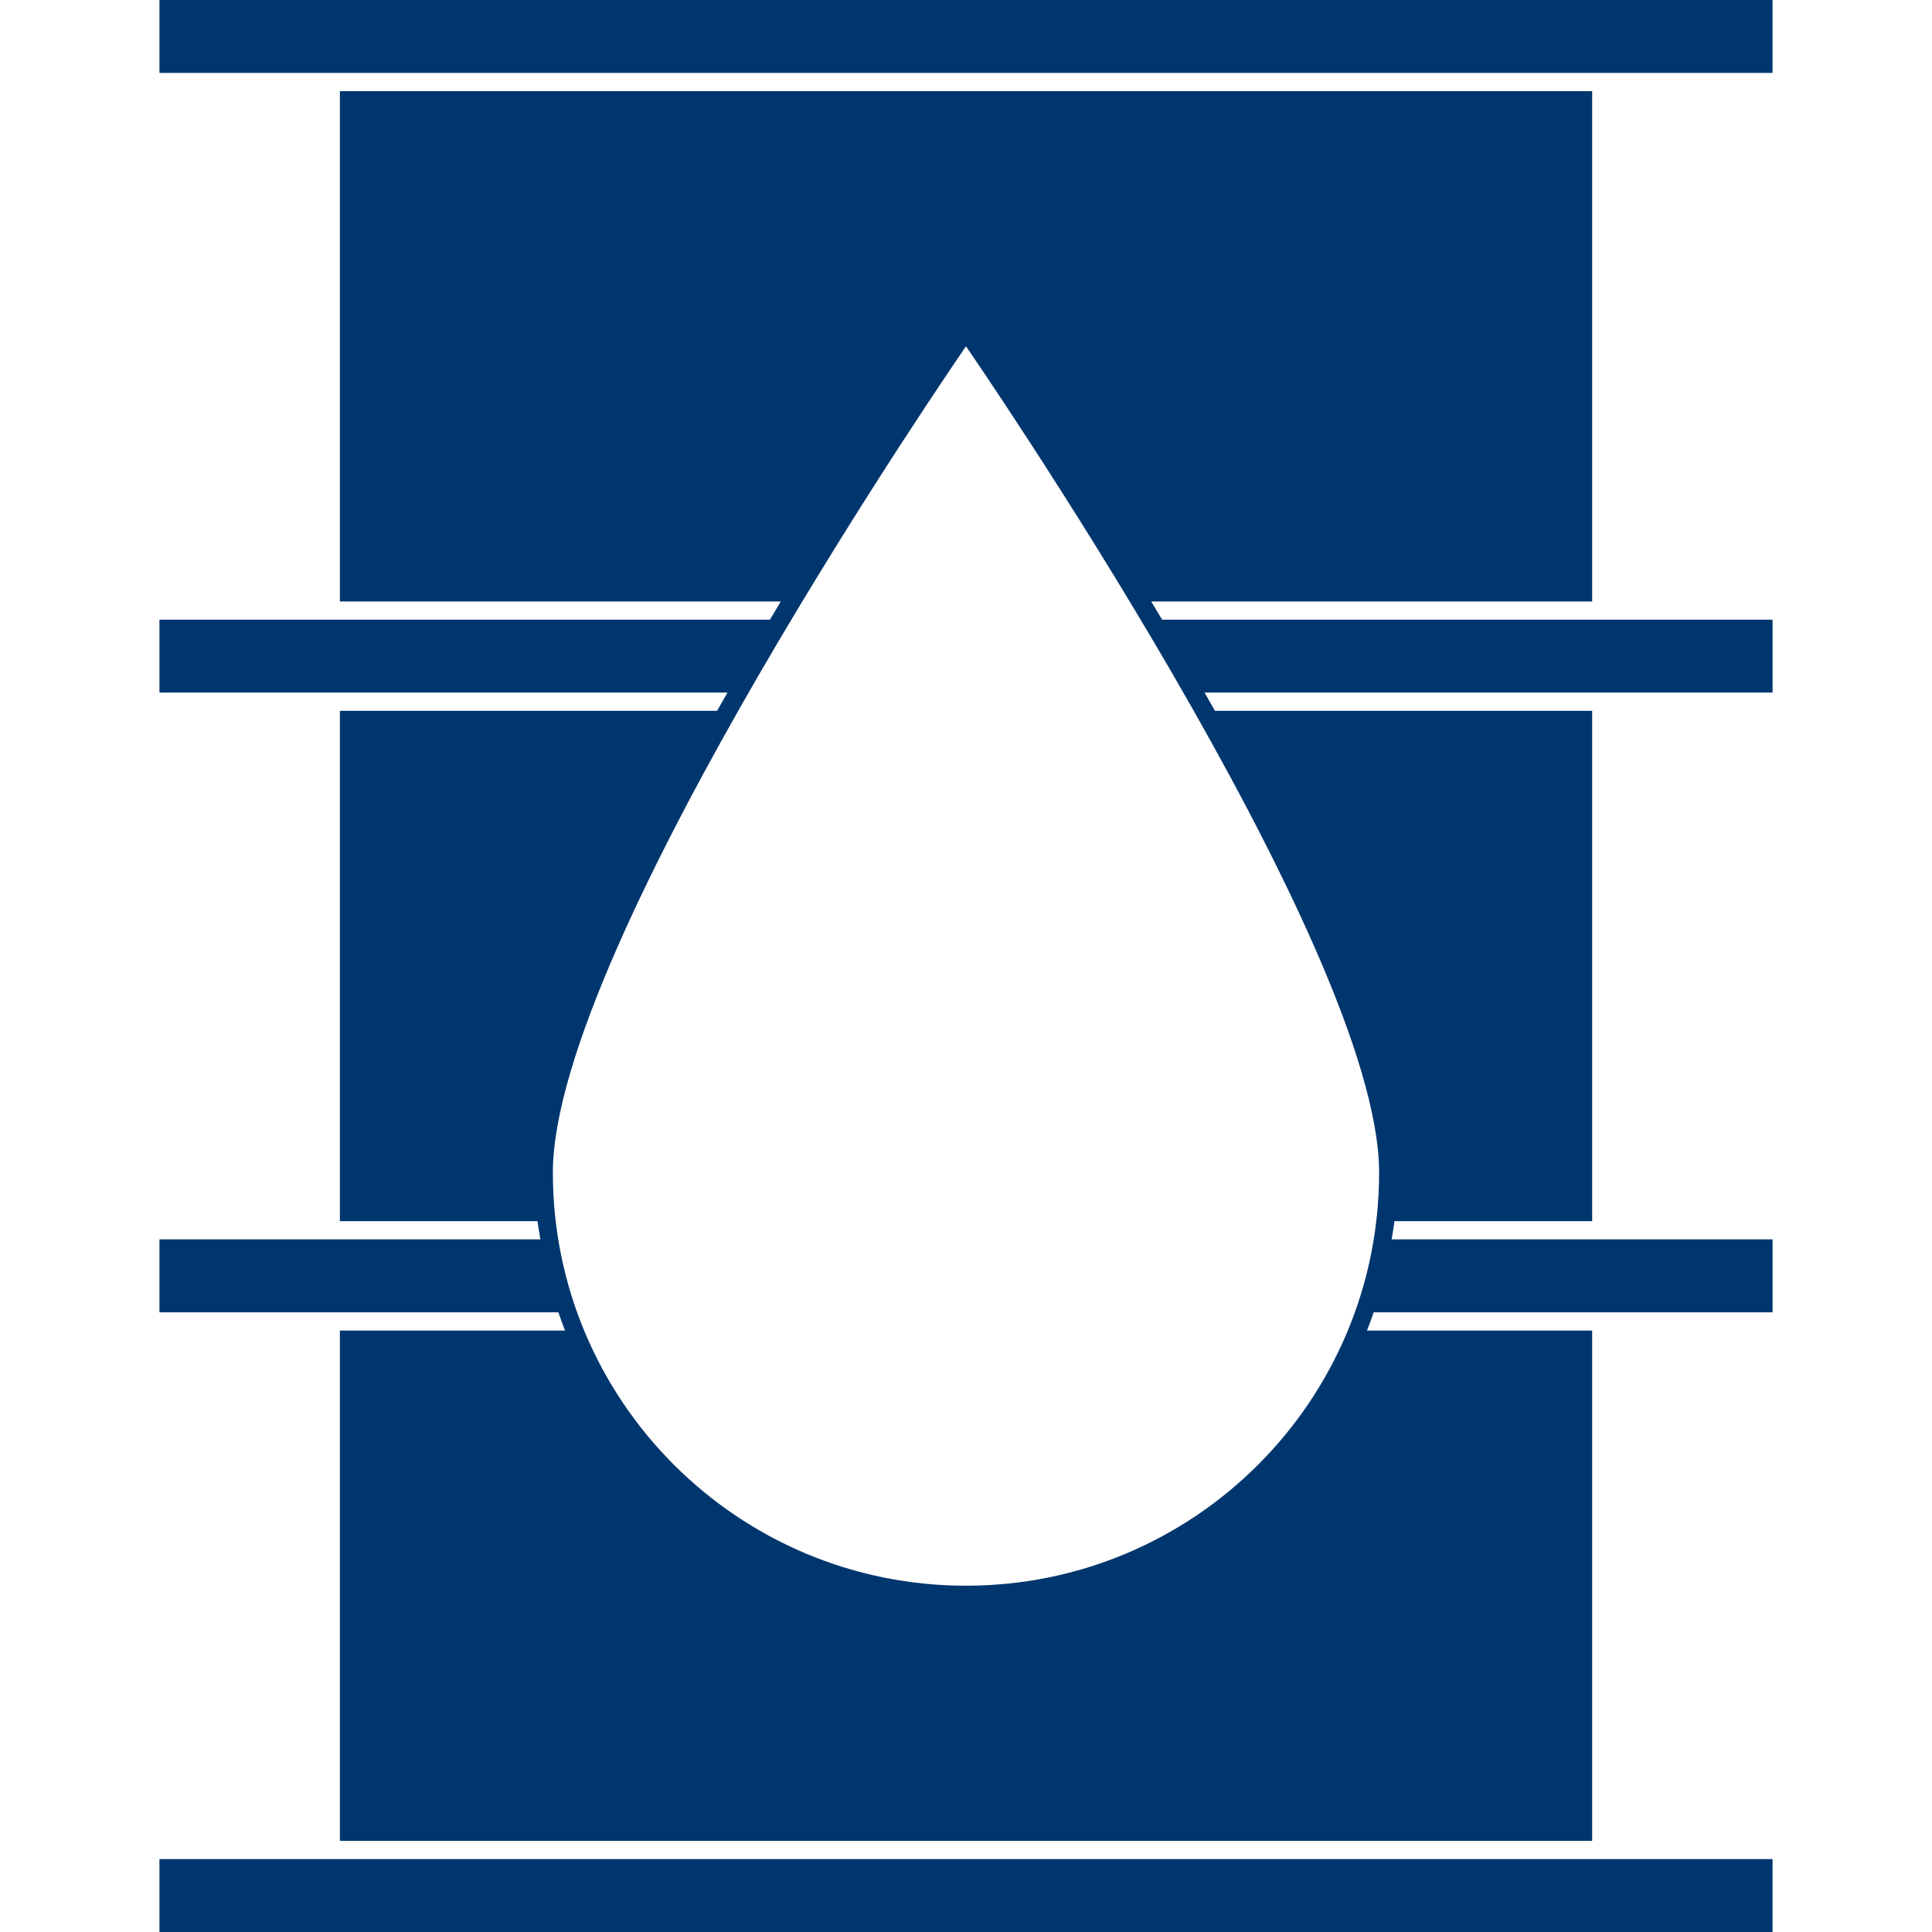 <?xml version="1.0" encoding="UTF-8"?>
<svg id="Layer_1" xmlns="http://www.w3.org/2000/svg" viewBox="0 0 100 100">
  <defs>
    <style>
      .cls-1 {
        fill: #00366e;
      }
    </style>
  </defs>
  <rect class="cls-1" x="8.253" width="83.494" height="3.774"/>
  <rect class="cls-1" x="8.253" y="96.226" width="83.494" height="3.774"/>
  <path class="cls-1" d="M59.586,31.132h22.824V4.717H17.592v26.415h22.823c-.188.312-.375.626-.564.943H8.253v3.774h29.4c-.179.314-.358.627-.537.943h-19.524v26.415h10.234c.036.318.095.629.144.943H8.253v3.774h20.647c.109.318.223.633.346.944h-11.654v26.415h64.818v-26.415h-11.655c.123-.311.237-.626.346-.944h20.647v-3.774h-19.717c.049-.314.108-.625.144-.943h10.235v-26.415h-19.525c-.178-.317-.358-.629-.537-.943h29.4v-3.774h-31.597c-.189-.318-.376-.631-.564-.943ZM71.383,60.692c0,11.811-9.573,21.384-21.384,21.384s-21.383-9.573-21.383-21.384,21.383-42.767,21.383-42.767c0,0,21.384,30.957,21.384,42.767Z"/>
</svg>